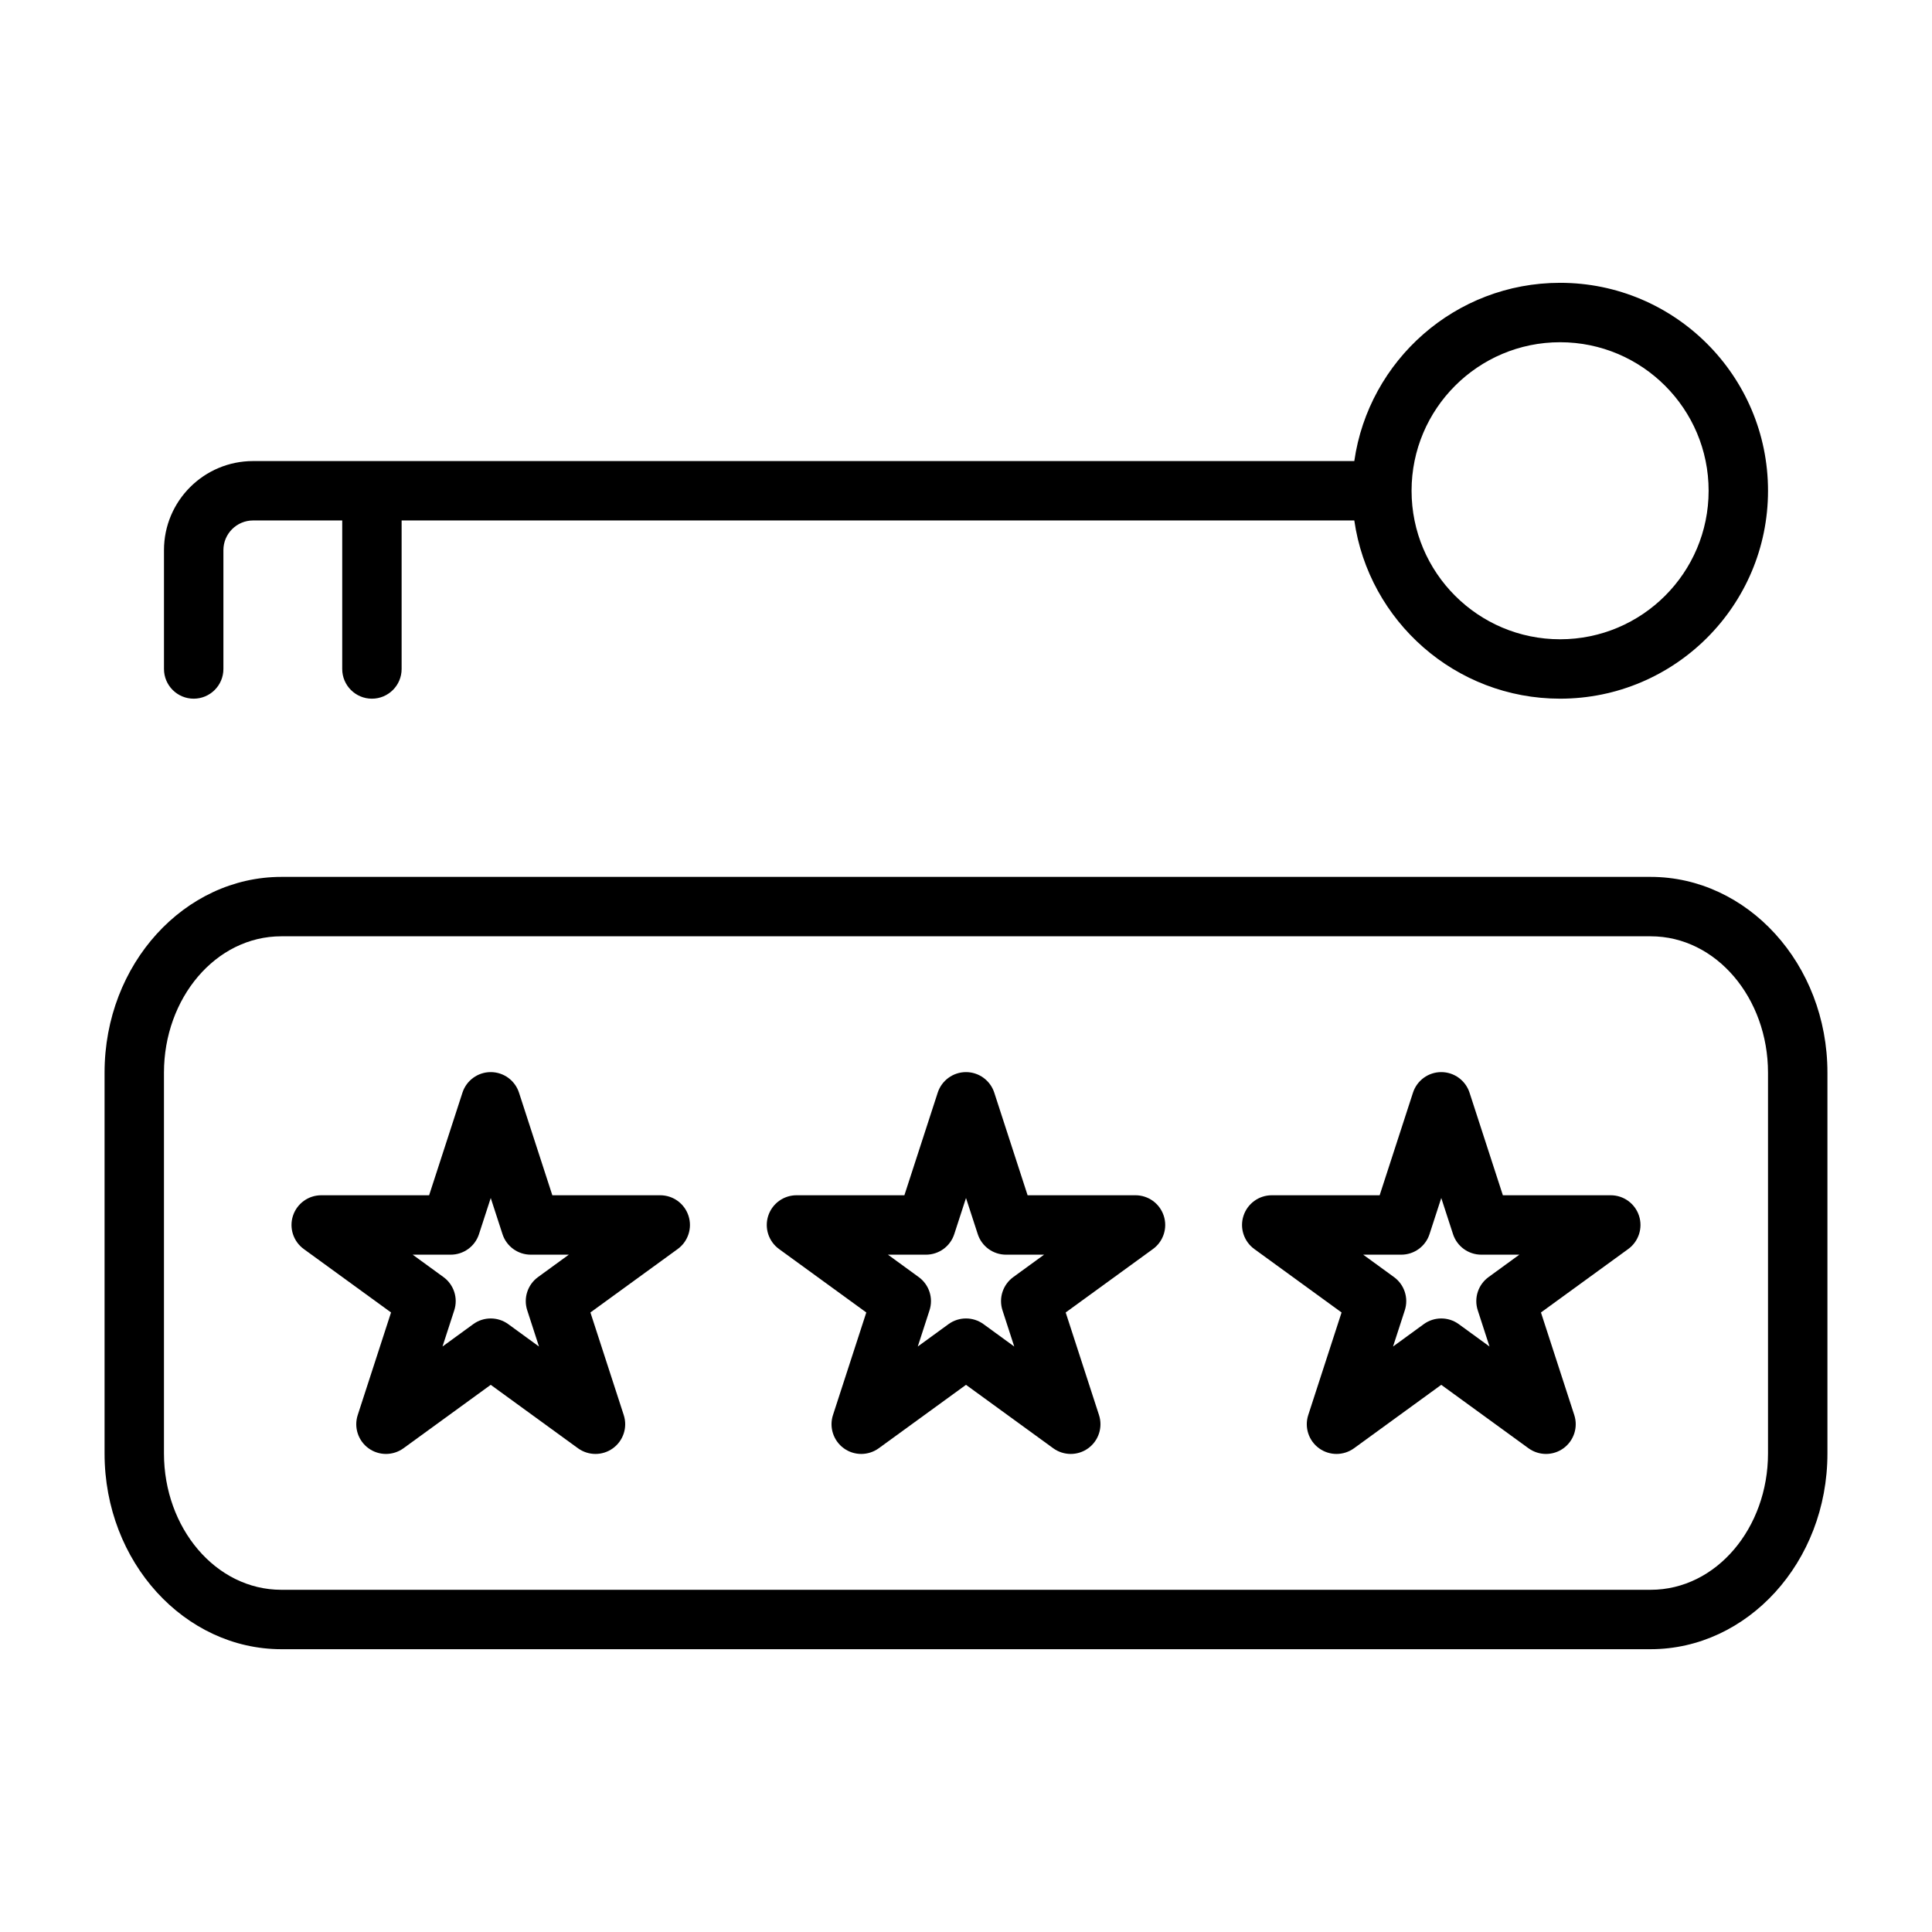 <?xml version="1.0" encoding="UTF-8"?>
<!-- Uploaded to: ICON Repo, www.svgrepo.com, Generator: ICON Repo Mixer Tools -->
<svg fill="#000000" width="800px" height="800px" version="1.1" viewBox="144 144 512 512" xmlns="http://www.w3.org/2000/svg">
 <path d="m171.71 428.26v100.92c0 28.875 21.27 51.875 46.852 51.875h362.87c25.582 0 46.855-23 46.855-51.875v-100.92c0-28.875-21.273-51.875-46.855-51.875h-362.87c-25.582 0-46.852 23-46.852 51.875zm15.742 0c0-19.695 13.668-36.133 31.109-36.133h362.87c17.445 0 31.109 16.438 31.109 36.133v100.92c0 19.695-13.664 36.133-31.109 36.133h-362.87c-17.441 0-31.109-16.438-31.109-36.133zm322.17 32.496 8.832-27.188c1.055-3.246 4.078-5.449 7.492-5.449 3.418 0 6.441 2.203 7.496 5.449l8.832 27.188h28.59c3.418 0 6.441 2.203 7.496 5.449 1.055 3.242-0.109 6.801-2.867 8.801l-23.125 16.812 8.832 27.191c1.055 3.242-0.113 6.801-2.867 8.801-2.754 2-6.484 2-9.258 0l-23.129-16.816-23.125 16.816c-2.773 2-6.504 2-9.258 0-2.758-2-3.922-5.559-2.867-8.801l8.832-27.191-23.125-16.812c-2.758-2-3.922-5.559-2.867-8.801 1.055-3.246 4.078-5.449 7.492-5.449zm-125.95 0 8.832-27.188c1.055-3.246 4.078-5.449 7.496-5.449 3.414 0 6.438 2.203 7.492 5.449l8.832 27.188h28.594c3.414 0 6.438 2.203 7.492 5.449 1.055 3.242-0.109 6.801-2.863 8.801l-23.129 16.812 8.832 27.191c1.055 3.242-0.109 6.801-2.867 8.801-2.754 2-6.484 2-9.258 0l-23.125-16.816-23.129 16.816c-2.773 2-6.504 2-9.258 0-2.754-2-3.922-5.559-2.867-8.801l8.832-27.191-23.125-16.812c-2.758-2-3.922-5.559-2.867-8.801 1.055-3.246 4.078-5.449 7.496-5.449zm-125.95 0 8.832-27.188c1.055-3.246 4.078-5.449 7.496-5.449 3.414 0 6.438 2.203 7.492 5.449l8.832 27.188h28.594c3.414 0 6.438 2.203 7.492 5.449 1.055 3.242-0.109 6.801-2.863 8.801l-23.129 16.812 8.832 27.191c1.055 3.242-0.109 6.801-2.867 8.801-2.754 2-6.484 2-9.254 0l-23.129-16.816-23.129 16.816c-2.769 2-6.504 2-9.258 0s-3.918-5.559-2.863-8.801l8.832-27.191-23.129-16.812c-2.754-2-3.922-5.559-2.867-8.801 1.055-3.246 4.078-5.449 7.496-5.449zm142.28 0.727-3.117 9.586c-1.055 3.242-4.078 5.434-7.496 5.434h-10.074l8.152 5.934c2.758 2 3.922 5.559 2.867 8.801l-3.117 9.605 8.156-5.938c2.754-2 6.5-2 9.258 0l8.152 5.938-3.117-9.605c-1.055-3.242 0.113-6.801 2.867-8.801l8.156-5.934h-10.078c-3.414 0-6.438-2.191-7.492-5.434zm-125.95 0-3.117 9.586c-1.055 3.242-4.078 5.434-7.496 5.434h-10.074l8.156 5.934c2.754 2 3.918 5.559 2.863 8.801l-3.117 9.605 8.156-5.938c2.754-2 6.5-2 9.258 0l8.156 5.938-3.117-9.605c-1.059-3.242 0.109-6.801 2.863-8.801l8.156-5.934h-10.078c-3.414 0-6.438-2.191-7.492-5.434zm251.9 0-3.117 9.586c-1.055 3.242-4.074 5.434-7.492 5.434h-10.078l8.156 5.934c2.758 2 3.922 5.559 2.867 8.801l-3.117 9.605 8.152-5.938c2.758-2 6.504-2 9.258 0l8.156 5.938-3.117-9.605c-1.055-3.242 0.109-6.801 2.867-8.801l8.152-5.934h-10.074c-3.418 0-6.438-2.191-7.496-5.434zm-23.047-195.3c3.824-26.688 26.797-47.234 54.535-47.234 30.418 0 55.105 24.688 55.105 55.105s-24.688 55.102-55.105 55.102c-27.738 0-50.711-20.543-54.535-47.23h-252.47v39.359c0 4.348-3.527 7.871-7.871 7.871-4.348 0-7.871-3.523-7.871-7.871v-39.359h-23.617c-4.348 0-7.871 3.527-7.871 7.871v31.488c0 4.348-3.527 7.871-7.875 7.871-4.344 0-7.871-3.523-7.871-7.871v-31.488c0-13.035 10.582-23.613 23.617-23.613zm54.535-31.488c21.727 0 39.363 17.633 39.363 39.359s-17.637 39.359-39.363 39.359-39.359-17.633-39.359-39.359 17.633-39.359 39.359-39.359z" fill-rule="evenodd"/>
</svg>